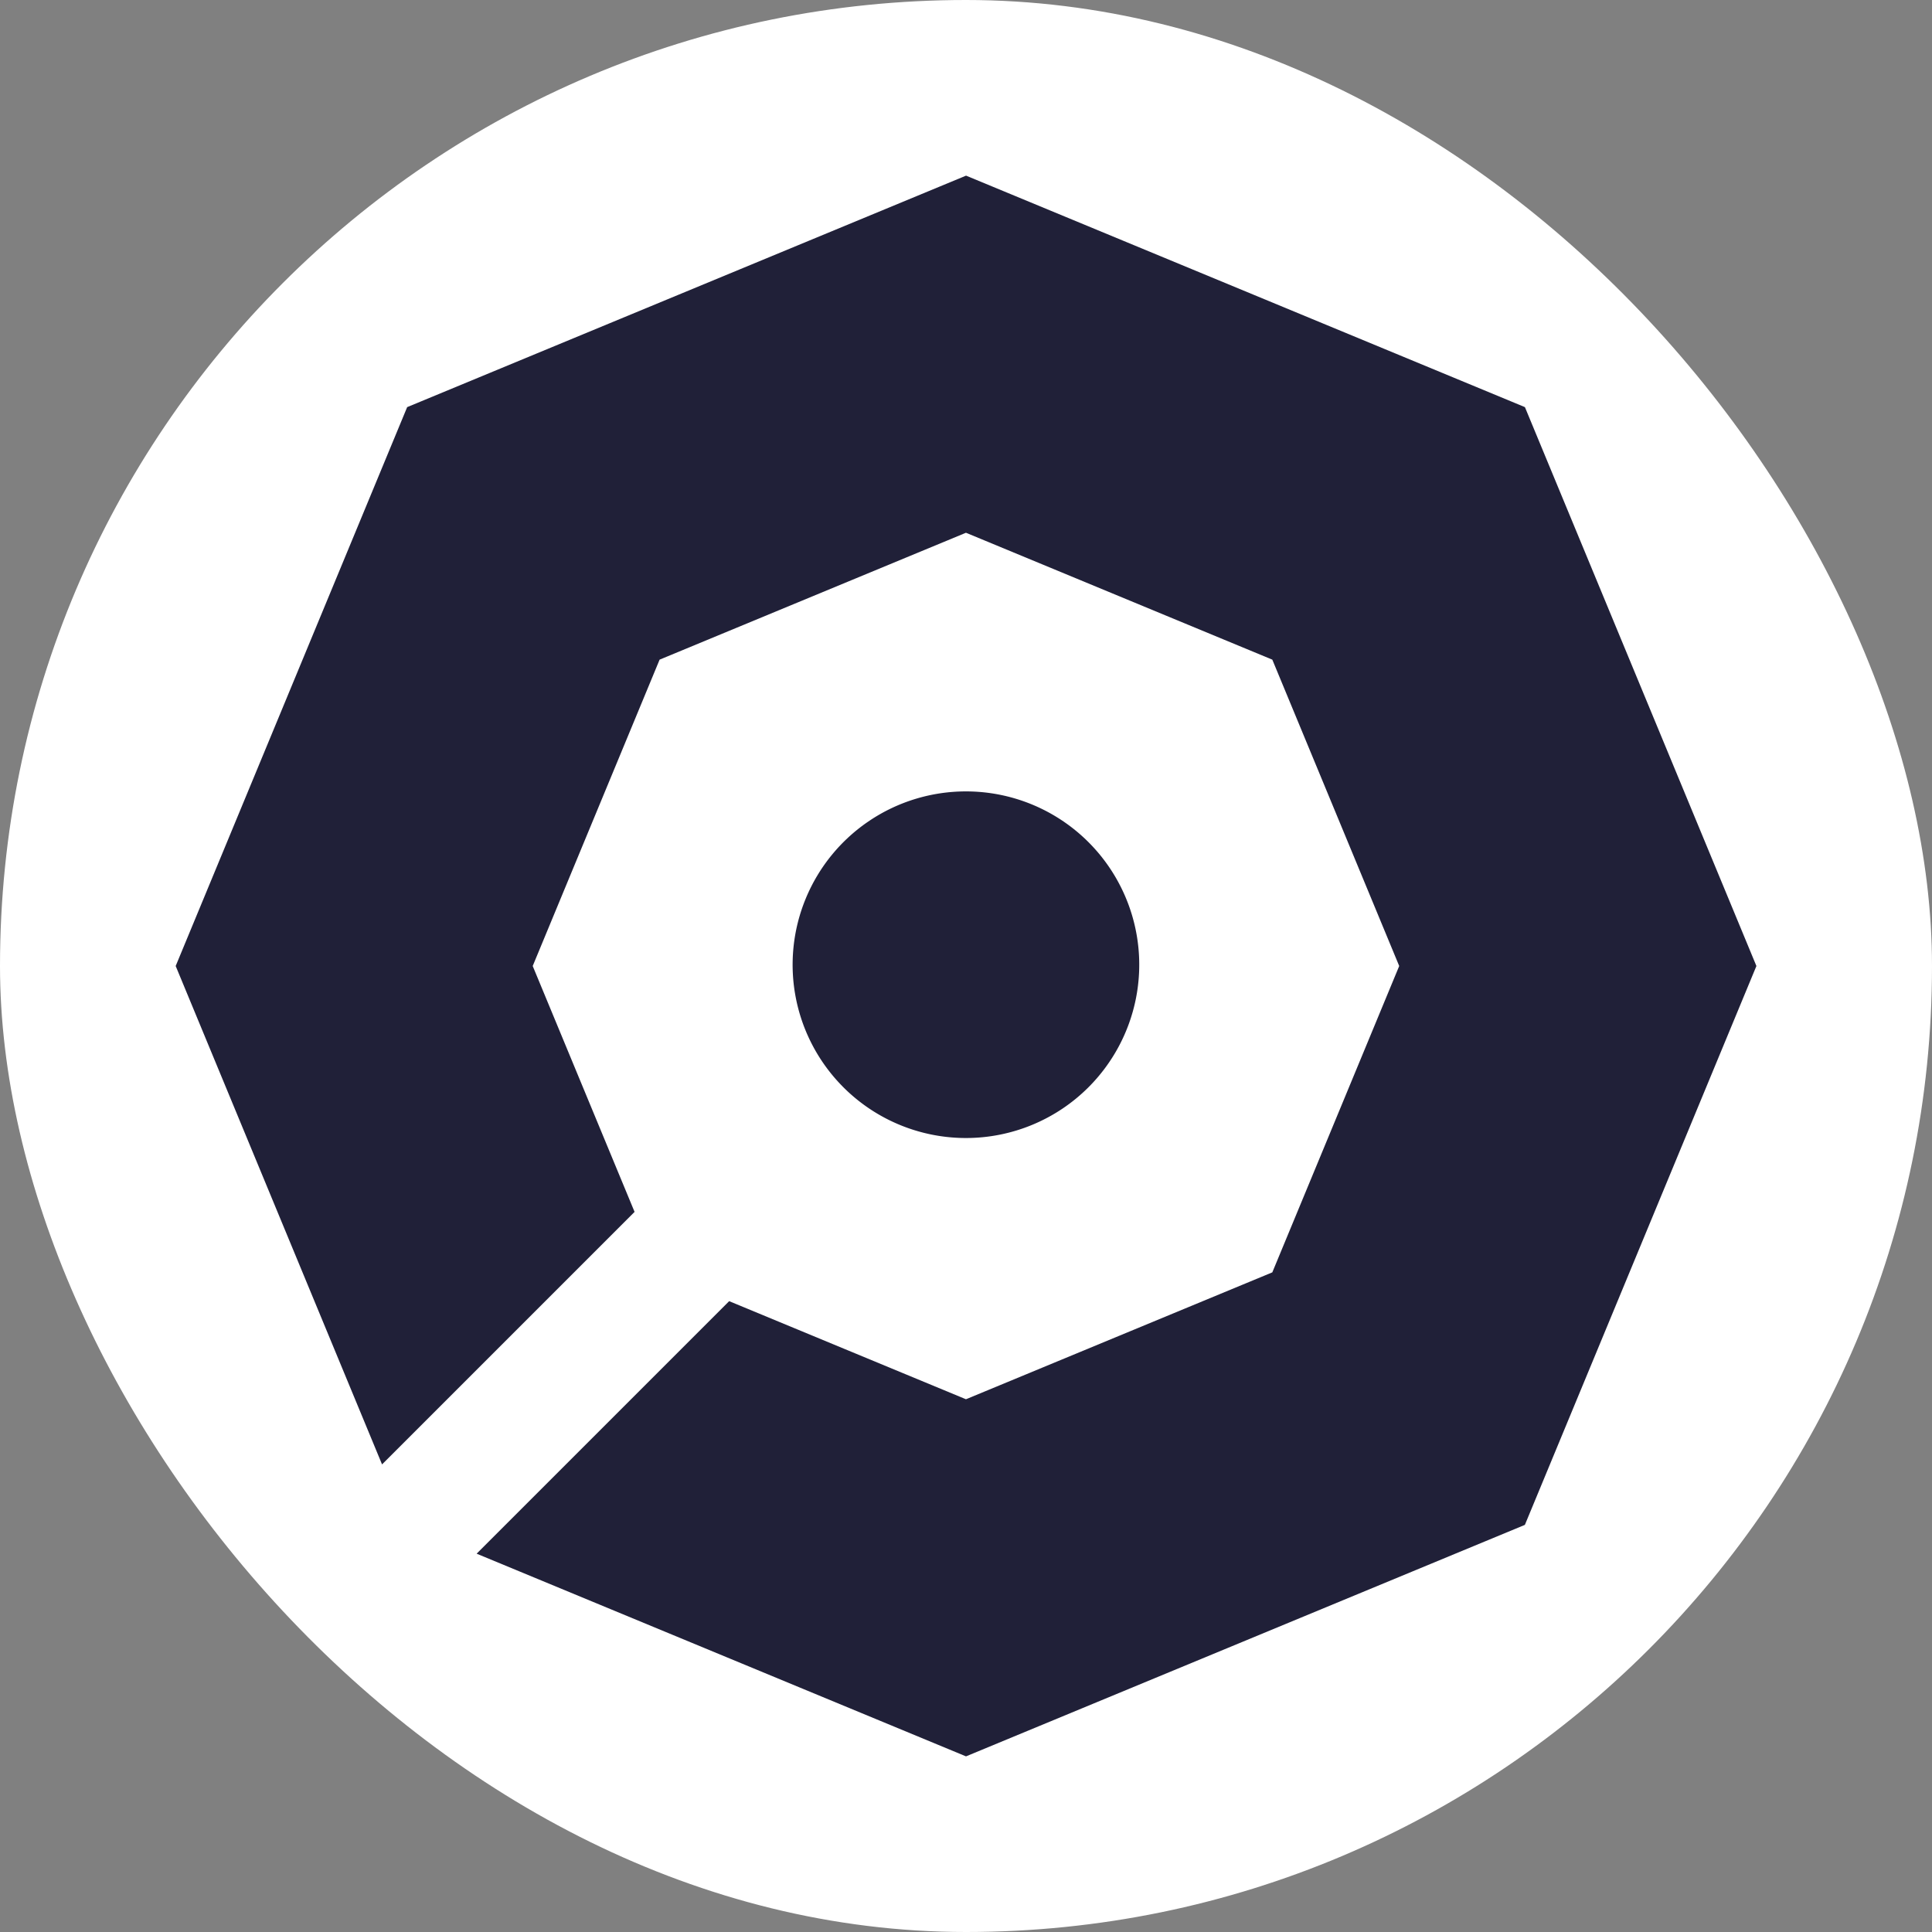 <svg xmlns="http://www.w3.org/2000/svg" width="44" height="44" viewBox="0 0 44 44">
  <rect x="0" y="0" width="44" height="44" fill="#808080" stroke="none"/>
  <g id="Group_157" data-name="Group 157" transform="translate(-360 90)">
    <g id="Group_156" data-name="Group 156">
      <rect id="Rectangle_222" data-name="Rectangle 222" width="44" height="44" rx="22" transform="translate(360 -90)" fill="#fff"/>
      <path id="Path_231" data-name="Path 231" d="M306.939,237.183l-12.728,5.272-11.145-4.616,5.751-5.751,5.393,2.234,6.977-2.89,2.89-6.977-2.89-6.977-6.977-2.89-6.977,2.89-2.89,6.977,2.32,5.6-5.751,5.751-4.7-11.351,5.272-12.728,12.728-5.272,12.728,5.272,5.272,12.728ZM297,227.217a3.947,3.947,0,1,0-5.581,0A3.947,3.947,0,0,0,297,227.217Z" transform="translate(87.789 -292.455)" fill="#202038"/>
    </g>
  </g>
</svg>

